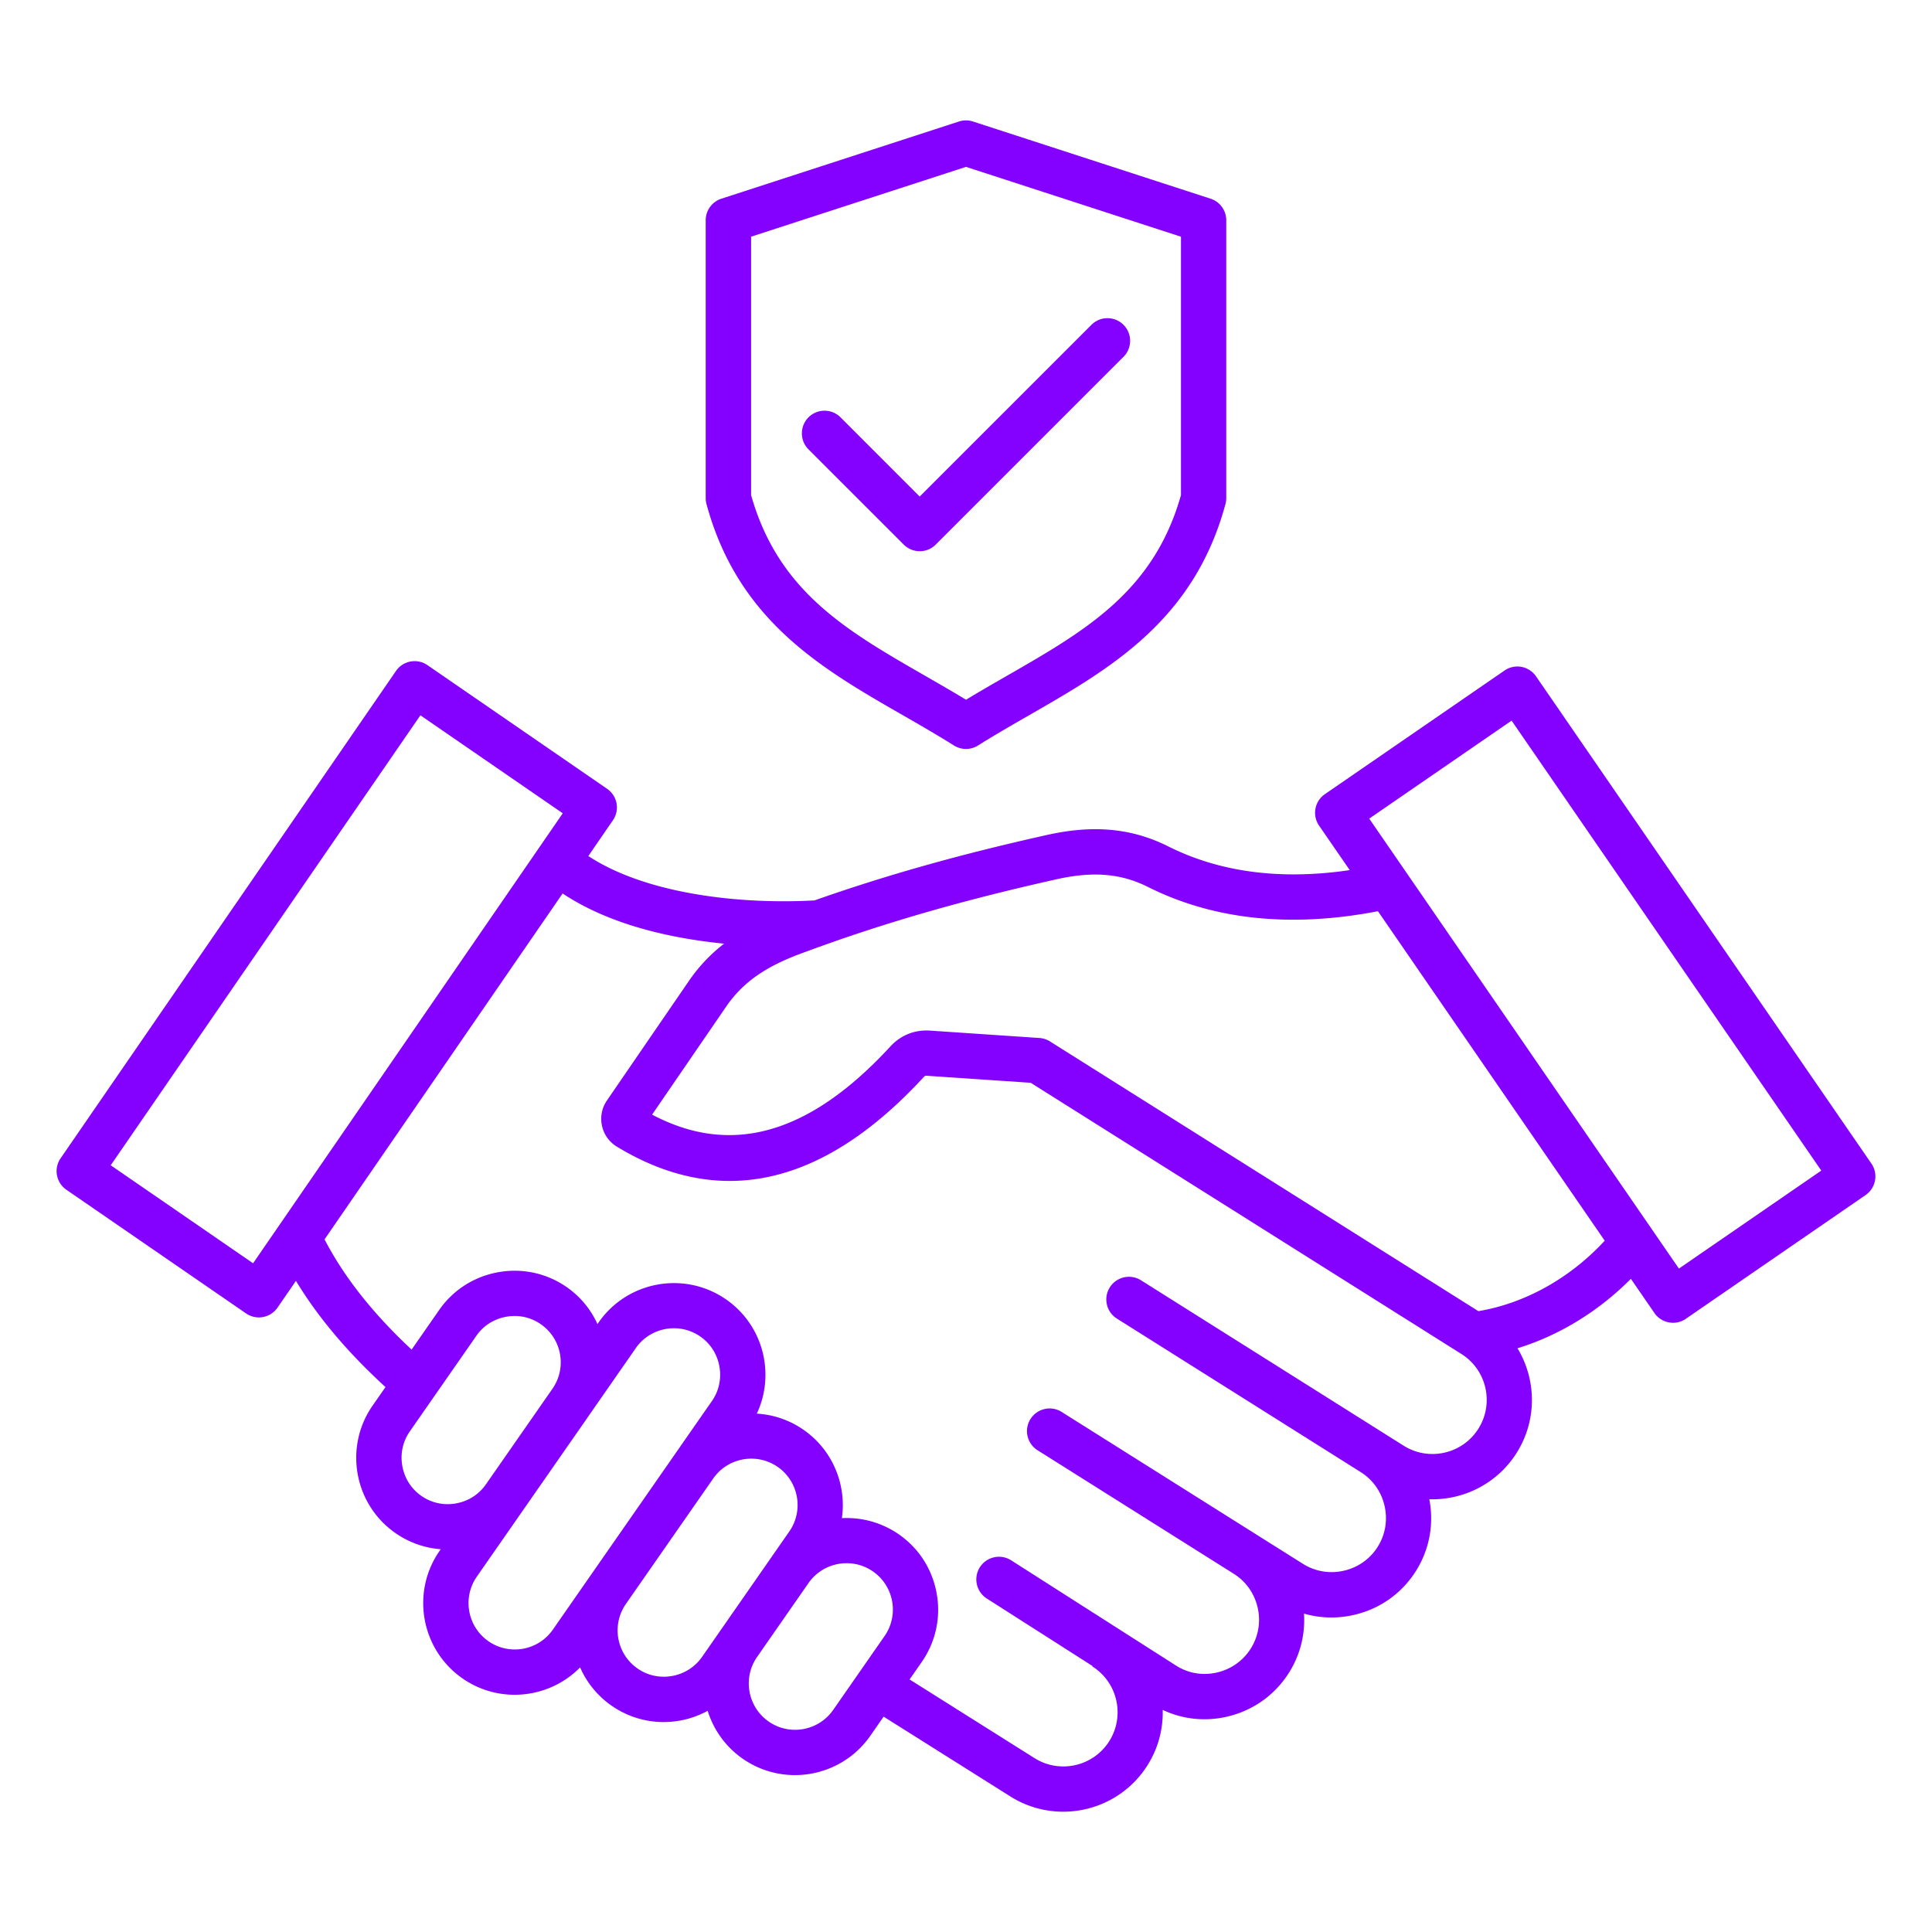 <?xml version="1.0" encoding="UTF-8"?>
<svg xmlns="http://www.w3.org/2000/svg" xmlns:xlink="http://www.w3.org/1999/xlink" version="1.1" width="512" height="512" x="0" y="0" viewBox="0 0 512 512" style="enable-background:new 0 0 512 512" xml:space="preserve" class="">
  <g>
    <path d="m495.94 308.36-88.88-129.13a5.994 5.994 0 0 0-8.34-1.54l-47.61 32.77a6.01 6.01 0 0 0-2.5 3.85c-.29 1.57.06 3.18.96 4.49l8.12 11.79c-18.24 2.69-34.39.59-48.1-6.29-9.6-4.81-19.77-5.78-32.02-3.05-23.17 5.17-42.57 10.62-61.72 17.37-19.48 1.08-44.44-1.58-59.94-11.76l6.52-9.48c.9-1.31 1.25-2.93.96-4.49s-1.19-2.95-2.5-3.85l-47.61-32.77c-2.73-1.88-6.47-1.19-8.34 1.54L16.06 306.96a5.994 5.994 0 0 0 1.54 8.34l47.61 32.77c1.01.69 2.2 1.06 3.4 1.06a6.01 6.01 0 0 0 4.94-2.6l4.88-7.09c5.82 9.63 13.66 18.92 23.73 28.15l-3.41 4.9c-7.65 10.99-4.93 26.15 6.06 33.8 3.6 2.5 7.72 3.95 11.99 4.27l-.3.43c-7.65 10.99-4.93 26.15 6.06 33.8 4.22 2.94 9.05 4.34 13.83 4.34 6.39 0 12.69-2.52 17.34-7.25a24.22 24.22 0 0 0 8.34 10.14c4.1 2.85 8.88 4.34 13.79 4.34 1.45 0 2.91-.13 4.36-.39 2.61-.47 5.06-1.35 7.32-2.58 1.55 4.97 4.69 9.49 9.29 12.69 4.22 2.93 9.05 4.34 13.83 4.34 7.69 0 15.25-3.63 19.97-10.4l3.54-5.09 33.58 21.14a26.19 26.19 0 0 0 14 4.05c8.77 0 17.35-4.36 22.35-12.31 2.87-4.55 4.16-9.65 4.03-14.67 3.47 1.64 7.22 2.48 11.04 2.48 1.94 0 3.89-.21 5.83-.65 6.93-1.55 12.82-5.7 16.59-11.68a26.068 26.068 0 0 0 3.98-15.67 26.1 26.1 0 0 0 7.26 1.03c1.97 0 3.96-.22 5.93-.67 6.88-1.56 12.73-5.7 16.47-11.64 3.59-5.7 4.83-12.42 3.55-19.04.27.01.53.03.8.03 8.76 0 17.35-4.36 22.35-12.31 5.49-8.72 5.22-19.44.22-27.71 11.07-3.42 21.48-9.78 30.05-18.41l6.23 9.05a6.01 6.01 0 0 0 4.94 2.6c1.21 0 2.39-.36 3.4-1.06l47.61-32.77c2.75-1.89 3.44-5.63 1.56-8.36zM67.07 334.78l-37.73-25.97 82.07-119.25 37.73 25.97zm61.7 58.59c-1.86 2.68-4.67 4.47-7.92 5.05-3.24.58-6.5-.12-9.18-1.99-2.68-1.86-4.47-4.67-5.05-7.92s.12-6.5 1.99-9.18L126.24 354c1.86-2.68 4.67-4.47 7.92-5.05 3.24-.58 6.5.12 9.18 1.99 5.56 3.87 6.93 11.53 3.07 17.09zm.66 41.56c-5.56-3.87-6.93-11.54-3.07-17.1l29.89-42.95v-.01l12.25-17.61c2.38-3.43 6.21-5.26 10.1-5.26 2.42 0 4.87.71 7 2.2 2.68 1.86 4.47 4.67 5.05 7.92s-.12 6.5-1.99 9.18l-42.14 60.56c-3.87 5.57-11.53 6.94-17.09 3.07zm48.69 9.22c-3.24.58-6.5-.12-9.18-1.99-5.56-3.87-6.93-11.54-3.07-17.1l23.14-33.24c3.87-5.56 11.54-6.93 17.1-3.07 5.56 3.87 6.93 11.54 3.07 17.1l-4.74 6.81c0 .01-.01.01-.01.02l-18.38 26.42a12.235 12.235 0 0 1-7.93 5.05zm42.68 9c-3.87 5.56-11.54 6.94-17.1 3.07s-6.93-11.54-3.07-17.1l13.63-19.59c3.87-5.56 11.54-6.94 17.1-3.07s6.93 11.54 3.07 17.1zm170.99-74.53c-4.22 6.7-13.11 8.72-19.81 4.5l-69.6-43.83c-2.8-1.77-6.51-.92-8.27 1.88-1.77 2.8-.92 6.51 1.88 8.27l64.6 40.67.01.01c3.23 2.03 5.48 5.22 6.33 8.98s.2 7.6-1.83 10.83-5.22 5.47-8.98 6.33c-3.76.85-7.6.2-10.83-1.83l-11.92-7.5c-.01 0-.01-.01-.02-.01 0 0-.01 0-.01-.01l-51.98-32.73c-2.8-1.77-6.51-.92-8.27 1.88-1.77 2.8-.92 6.51 1.88 8.27l52 32.74c3.23 2.03 5.47 5.22 6.33 8.98.85 3.76.2 7.6-1.83 10.83-2.05 3.26-5.27 5.52-9.06 6.37-3.74.84-7.54.18-10.72-1.84l-43.72-27.91c-2.79-1.78-6.5-.96-8.29 1.83-1.78 2.79-.96 6.5 1.83 8.29l28.02 17.89-.06.1c6.7 4.22 8.72 13.1 4.5 19.81-4.22 6.7-13.11 8.72-19.81 4.5l-33.11-20.85 3.23-4.64c3.69-5.31 5.1-11.75 3.95-18.15s-4.7-11.96-10.01-15.65a24.188 24.188 0 0 0-15.11-4.3c1.26-8.8-2.37-17.99-10.15-23.41a24.033 24.033 0 0 0-12.4-4.29c4.94-10.51 1.74-23.4-8.11-30.25-10.99-7.65-26.15-4.93-33.8 6.06l-.31.45c-1.78-3.9-4.55-7.28-8.15-9.79-5.31-3.69-11.75-5.1-18.15-3.95s-11.96 4.7-15.65 10.01l-7.31 10.5c-10.31-9.63-17.9-19.26-23.07-29.21l63.09-91.67c12.65 8.41 28.98 11.93 42.79 13.3a43.507 43.507 0 0 0-9.38 9.96l-21.66 31.59a8.585 8.585 0 0 0-1.32 6.69c.5 2.34 1.91 4.32 3.96 5.56 27.38 16.62 54.74 10.41 81.33-18.47.26-.28.43-.35.81-.32l27.52 1.86 114.14 71.87c6.7 4.21 8.72 13.1 4.5 19.8zm0-31.15-113.53-71.48c-.84-.53-1.8-.84-2.79-.91l-29.03-1.96c-4.01-.27-7.72 1.21-10.45 4.17-21.44 23.28-42.14 29.22-63.18 18.1l19.59-28.57c4.33-6.32 10.19-10.51 19.6-14.02 21.29-7.94 42.32-14.05 68.17-19.82 9.54-2.12 16.95-1.49 24.03 2.06 17.43 8.74 37.93 10.89 60.97 6.44l60.1 87.32c-9.18 9.93-21.09 16.59-33.48 18.67zm53.14-11.28-82.07-119.25 37.73-25.97 82.07 119.25zM239.16 189.48c4.51 2.59 9.17 5.27 13.65 8.08.98.61 2.09.92 3.19.92s2.22-.31 3.19-.92c4.48-2.82 9.14-5.49 13.65-8.08 21.41-12.3 43.56-25.01 51.92-55.89.14-.51.21-1.04.21-1.57V58.37c0-2.6-1.67-4.9-4.15-5.71L257.85 32.2c-1.21-.39-2.5-.39-3.71 0l-62.97 20.46c-2.47.8-4.15 3.11-4.15 5.71v73.65c0 .53.07 1.06.21 1.57 8.37 30.87 30.52 43.59 51.93 55.89zM199.03 62.73 256 44.22l56.97 18.51v68.48c-7.21 25.53-25.25 35.89-46.1 47.87-3.57 2.05-7.23 4.15-10.86 6.36-3.64-2.21-7.3-4.31-10.86-6.36-20.85-11.98-38.89-22.34-46.1-47.87V62.73zm15.23 56.36c-2.34-2.34-2.34-6.14 0-8.49 2.34-2.34 6.14-2.34 8.49 0l20.98 20.99 45.52-45.51c2.34-2.34 6.14-2.34 8.49 0a6 6 0 0 1 0 8.48l-49.76 49.76a5.987 5.987 0 0 1-8.48 0z" fill="#8400ff" opacity="1" data-original="#000000" class=""></path>
  </g>
</svg>
